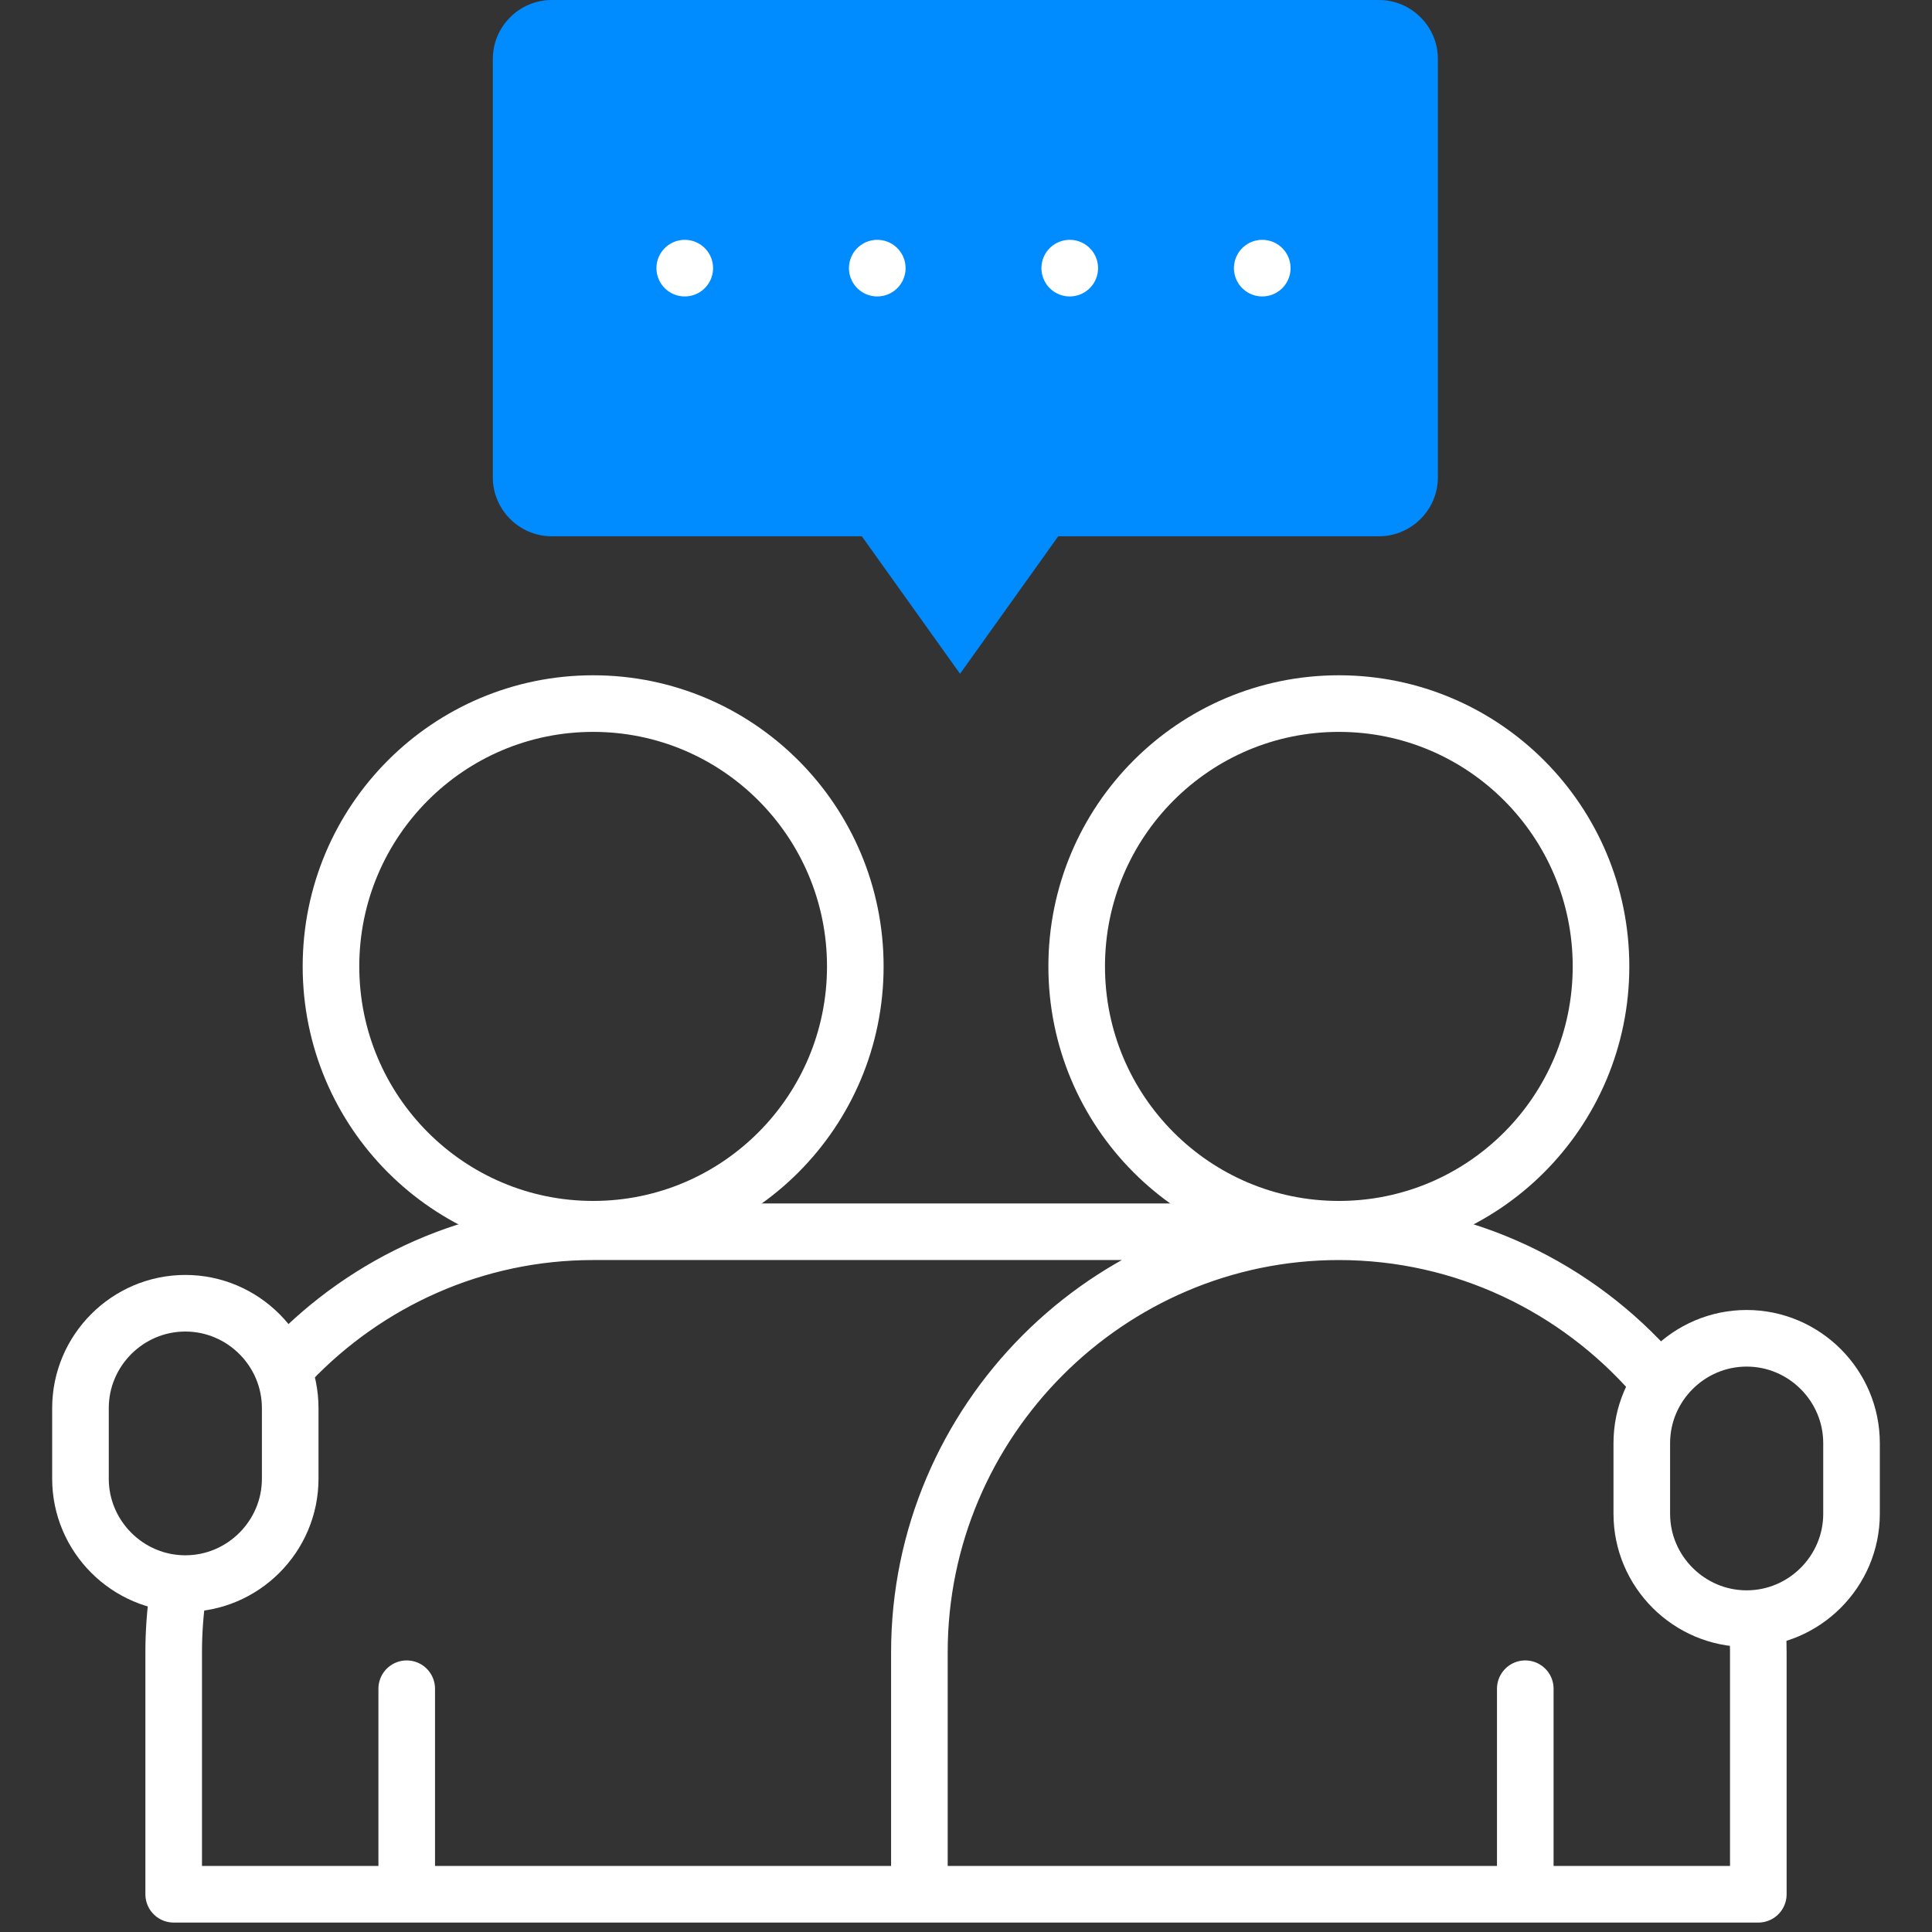 <svg xmlns="http://www.w3.org/2000/svg" version="1.1" xmlns:xlink="http://www.w3.org/1999/xlink" width="512" height="512" x="0" y="0" viewBox="0 0 512 512" style="enable-background:new 0 0 512 512" xml:space="preserve" class=""><rect x="0" y="0" width="512" height="512" fill="#333333" stroke="none"/><g><path d="M146.219 0h219.219c8.589 0 15.616 7.03 15.616 15.616v110.888c0 8.587-7.029 15.616-15.616 15.616h-84.991l-26.027 36.437-26.026-36.437h-82.175c-8.587 0-15.616-7.027-15.616-15.616V15.616C130.603 7.027 137.63 0 146.219 0z" style="fill-rule: evenodd; clip-rule: evenodd; stroke-width: 15px;" fill="#008cff" data-original="#a4fbc4" stroke-width="15" opacity="1" class=""></path><path d="M462.883 428.955h.001c15.285 0 27.79-12.505 27.79-27.79V382.45c0-15.285-12.505-27.79-27.79-27.79h-.001c-15.285 0-27.79 12.505-27.79 27.79v18.715c0 15.284 12.505 27.79 27.79 27.79h0zm-413.767-9.287h0c15.286 0 27.791-12.505 27.791-27.79v-18.715c0-15.285-12.505-27.79-27.79-27.79h-.001c-15.285 0-27.79 12.505-27.79 27.79v18.715c0 15.284 12.505 27.79 27.79 27.79z" style="fill-rule: evenodd; clip-rule: evenodd; stroke-width: 15px; stroke-linecap: round; stroke-linejoin: round; stroke-miterlimit: 2.613;" fill-rule="evenodd" clip-rule="evenodd" fill="none" stroke="#ffffff" stroke-width="15" stroke-linecap="round" stroke-linejoin="round" stroke-miterlimit="2.613" data-original="#020288" opacity="1"></path><path d="M157.189 325.76c38.371 0 69.476-31.185 69.476-69.652 0-38.468-31.105-69.652-69.476-69.652-38.37 0-69.476 31.184-69.476 69.652s31.106 69.652 69.476 69.652h0zm197.62 0c38.37 0 69.476-31.185 69.476-69.652 0-38.468-31.105-69.652-69.476-69.652-38.37 0-69.476 31.184-69.476 69.652s31.106 69.652 69.476 69.652z" style="fill-rule: evenodd; clip-rule: evenodd; stroke-width: 15px; stroke-linecap: round; stroke-linejoin: round; stroke-miterlimit: 22.926;" fill-rule="evenodd" clip-rule="evenodd" fill="none" stroke="#ffffff" stroke-width="15" stroke-linecap="round" stroke-linejoin="round" stroke-miterlimit="22.926" data-original="#020288" opacity="1"></path><path d="M243.649 495.294v-57.425c0-61.294 50.022-111.443 111.162-111.443 33.177 0 63.076 14.771 83.488 38.073m27.485 66.997c.121 2.11.188 4.234.188 6.373V502H46.029v-64.131c0-5.288.381-10.49 1.1-15.587m29.865-61.387c20.267-21.212 48.762-34.469 80.195-34.469h197.62M107.785 447.529v47.765M404.215 447.529v47.765M181.464 71.059h.008M232.481 71.059h.007M283.49 71.059h.007M334.506 71.059h.008" style="fill-rule: evenodd; clip-rule: evenodd; stroke-width: 15px; stroke-linecap: round; stroke-linejoin: round; stroke-miterlimit: 2.613;" fill-rule="evenodd" clip-rule="evenodd" fill="none" stroke="#ffffff" stroke-width="15" stroke-linecap="round" stroke-linejoin="round" stroke-miterlimit="2.613" data-original="#020288" opacity="1"></path></g></svg>